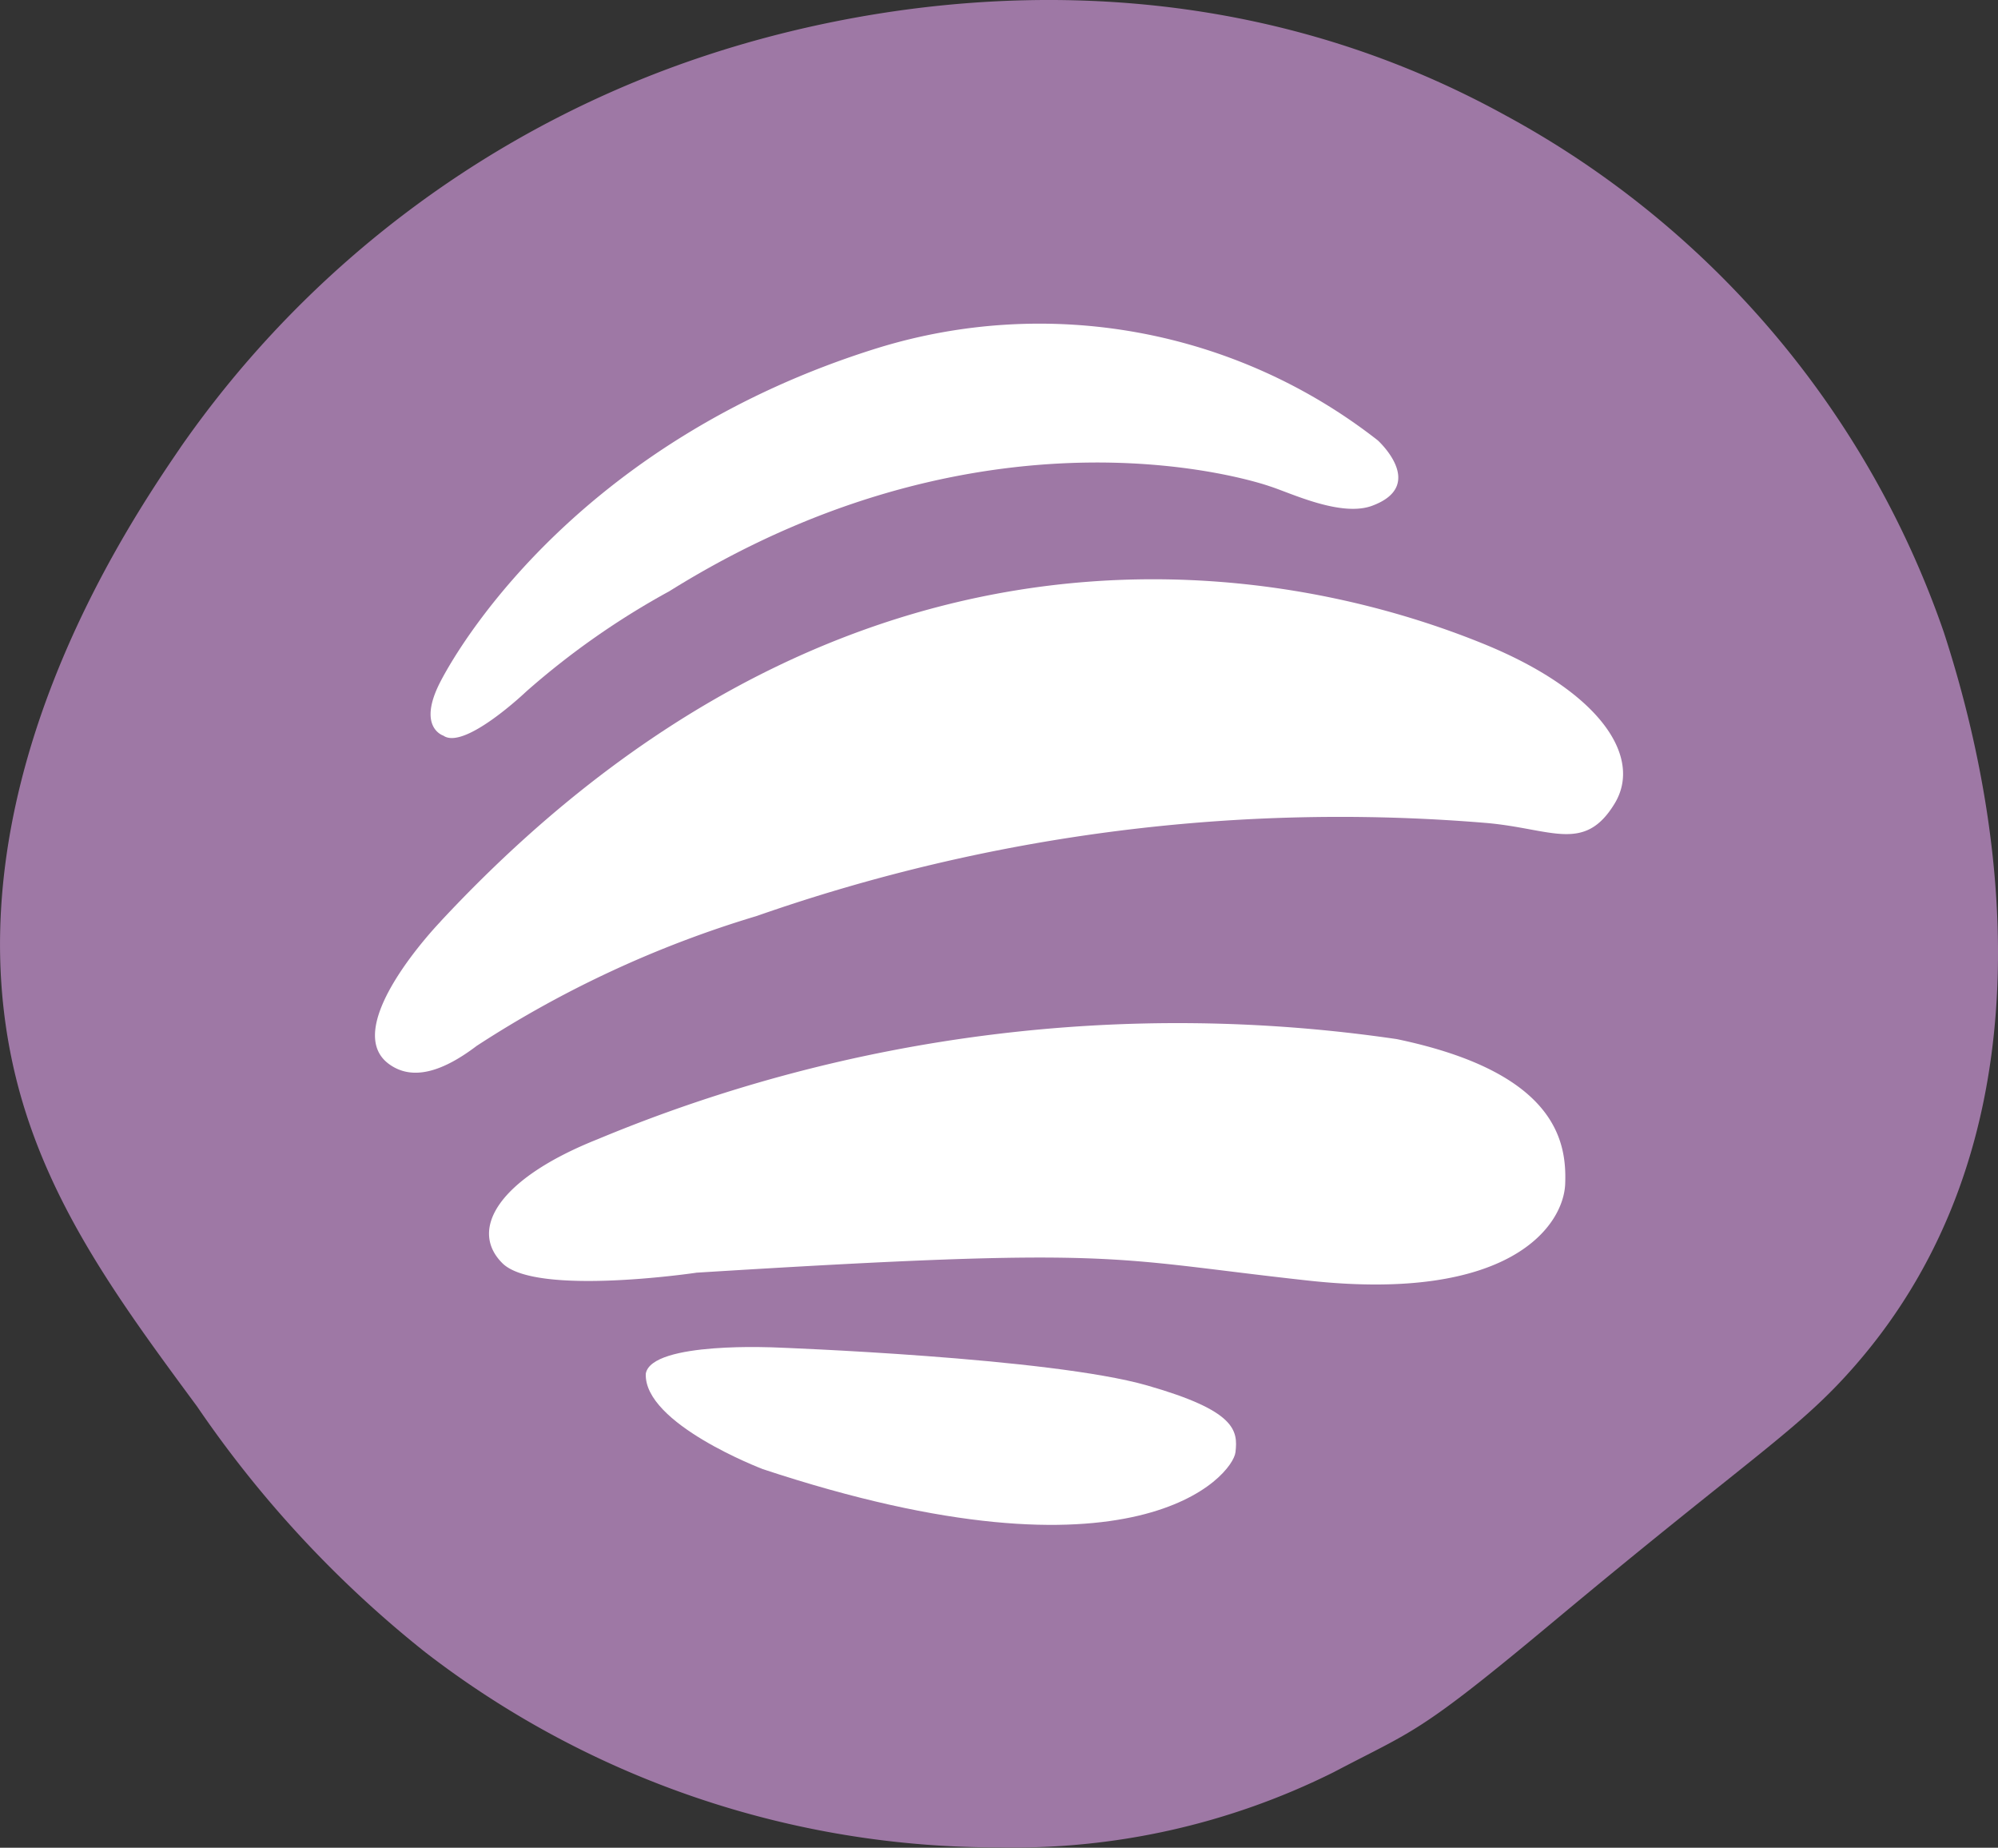 <?xml version="1.0" encoding="UTF-8"?>
<svg xmlns="http://www.w3.org/2000/svg" xmlns:xlink="http://www.w3.org/1999/xlink" width="55.494" height="51.313" viewBox="0 0 55.494 51.313">
  <rect x="0" y="0" width="55.494" height="51.313" fill="#333333" stroke="none"/>
  <defs>
    <clipPath id="clip-path">
      <rect id="Rectangle_21" data-name="Rectangle 21" width="55.494" height="51.313" fill="#9e78a5"></rect>
    </clipPath>
  </defs>
  <g id="Group_1133" data-name="Group 1133" transform="translate(-997 -2616.246)">
    <g id="Group_1013" data-name="Group 1013" transform="translate(997 2616.246)">
      <g id="Group_12" data-name="Group 12" transform="translate(0 0)" clip-path="url(#clip-path)">
        <path id="Path_41" data-name="Path 41" d="M5.014,12.424A28.74,28.74,0,0,1,19.633,1.533C22.972.432,32.381-1.988,41.807,3.2A25.963,25.963,0,0,1,53.988,17.554c1.927,5.91,2.823,14.31-2.465,20.371-1.561,1.79-2.791,2.45-8.365,7.1-3.792,3.166-3.852,3-6.11,4.188a19.907,19.907,0,0,1-9.309,2.091,26,26,0,0,1-15.925-5.418,31.029,31.029,0,0,1-6.341-6.828C3.4,36.25,1.441,33.6.536,30.29c-2.2-8.065,3-15.7,4.479-17.866" transform="translate(0 0)" fill="#9e78a5"></path>
      </g>
    </g>
    <g id="Group_1014" data-name="Group 1014" transform="translate(1007.415 2625.215)">
      <path id="Path_4994" data-name="Path 4994" d="M720.067,297.047s-3.307-1.257-3.24-2.65c.165-.9,3.639-.723,3.639-.723s7.591.276,10.295,1.056c2.444.7,2.516,1.24,2.444,1.852-.073.637-2.745,3.91-13.138.466" transform="translate(-709.305 -265.221)" fill="#fff"></path>
      <path id="Path_4995" data-name="Path 4995" d="M707,268.349s-4.455.662-5.385-.265-.131-2.338,2.65-3.444a41.877,41.877,0,0,1,22.192-2.779c4.455.93,4.72,2.868,4.678,4.016s-1.5,3.31-7.147,2.689-5.122-.955-16.989-.218" transform="translate(-698.077 -241.973)" fill="#fff"></path>
      <path id="Path_4996" data-name="Path 4996" d="M691.715,226.84s-2.857,2.96-1.41,3.969c.659.464,1.5.176,2.416-.519a30.044,30.044,0,0,1,7.775-3.606A49.044,49.044,0,0,1,720.77,224.1c1.807.159,2.715.838,3.552-.531.8-1.3-.4-3.134-3.664-4.455s-16.33-5.82-28.942,7.722" transform="translate(-689.896 -210.214)" fill="#fff"></path>
      <path id="Path_4997" data-name="Path 4997" d="M695.786,203.3s-.751-.221-.089-1.5,4.058-6.748,12.135-9.264a15.248,15.248,0,0,1,13.9,2.561s1.366,1.234-.131,1.807c-.869.346-2.3-.352-2.868-.531,0,0-7.633-2.731-16.676,2.913a21.851,21.851,0,0,0-3.971,2.782s-1.709,1.631-2.3,1.234" transform="translate(-693.88 -191.837)" fill="#fff"></path>
    </g>
  </g>
</svg>
